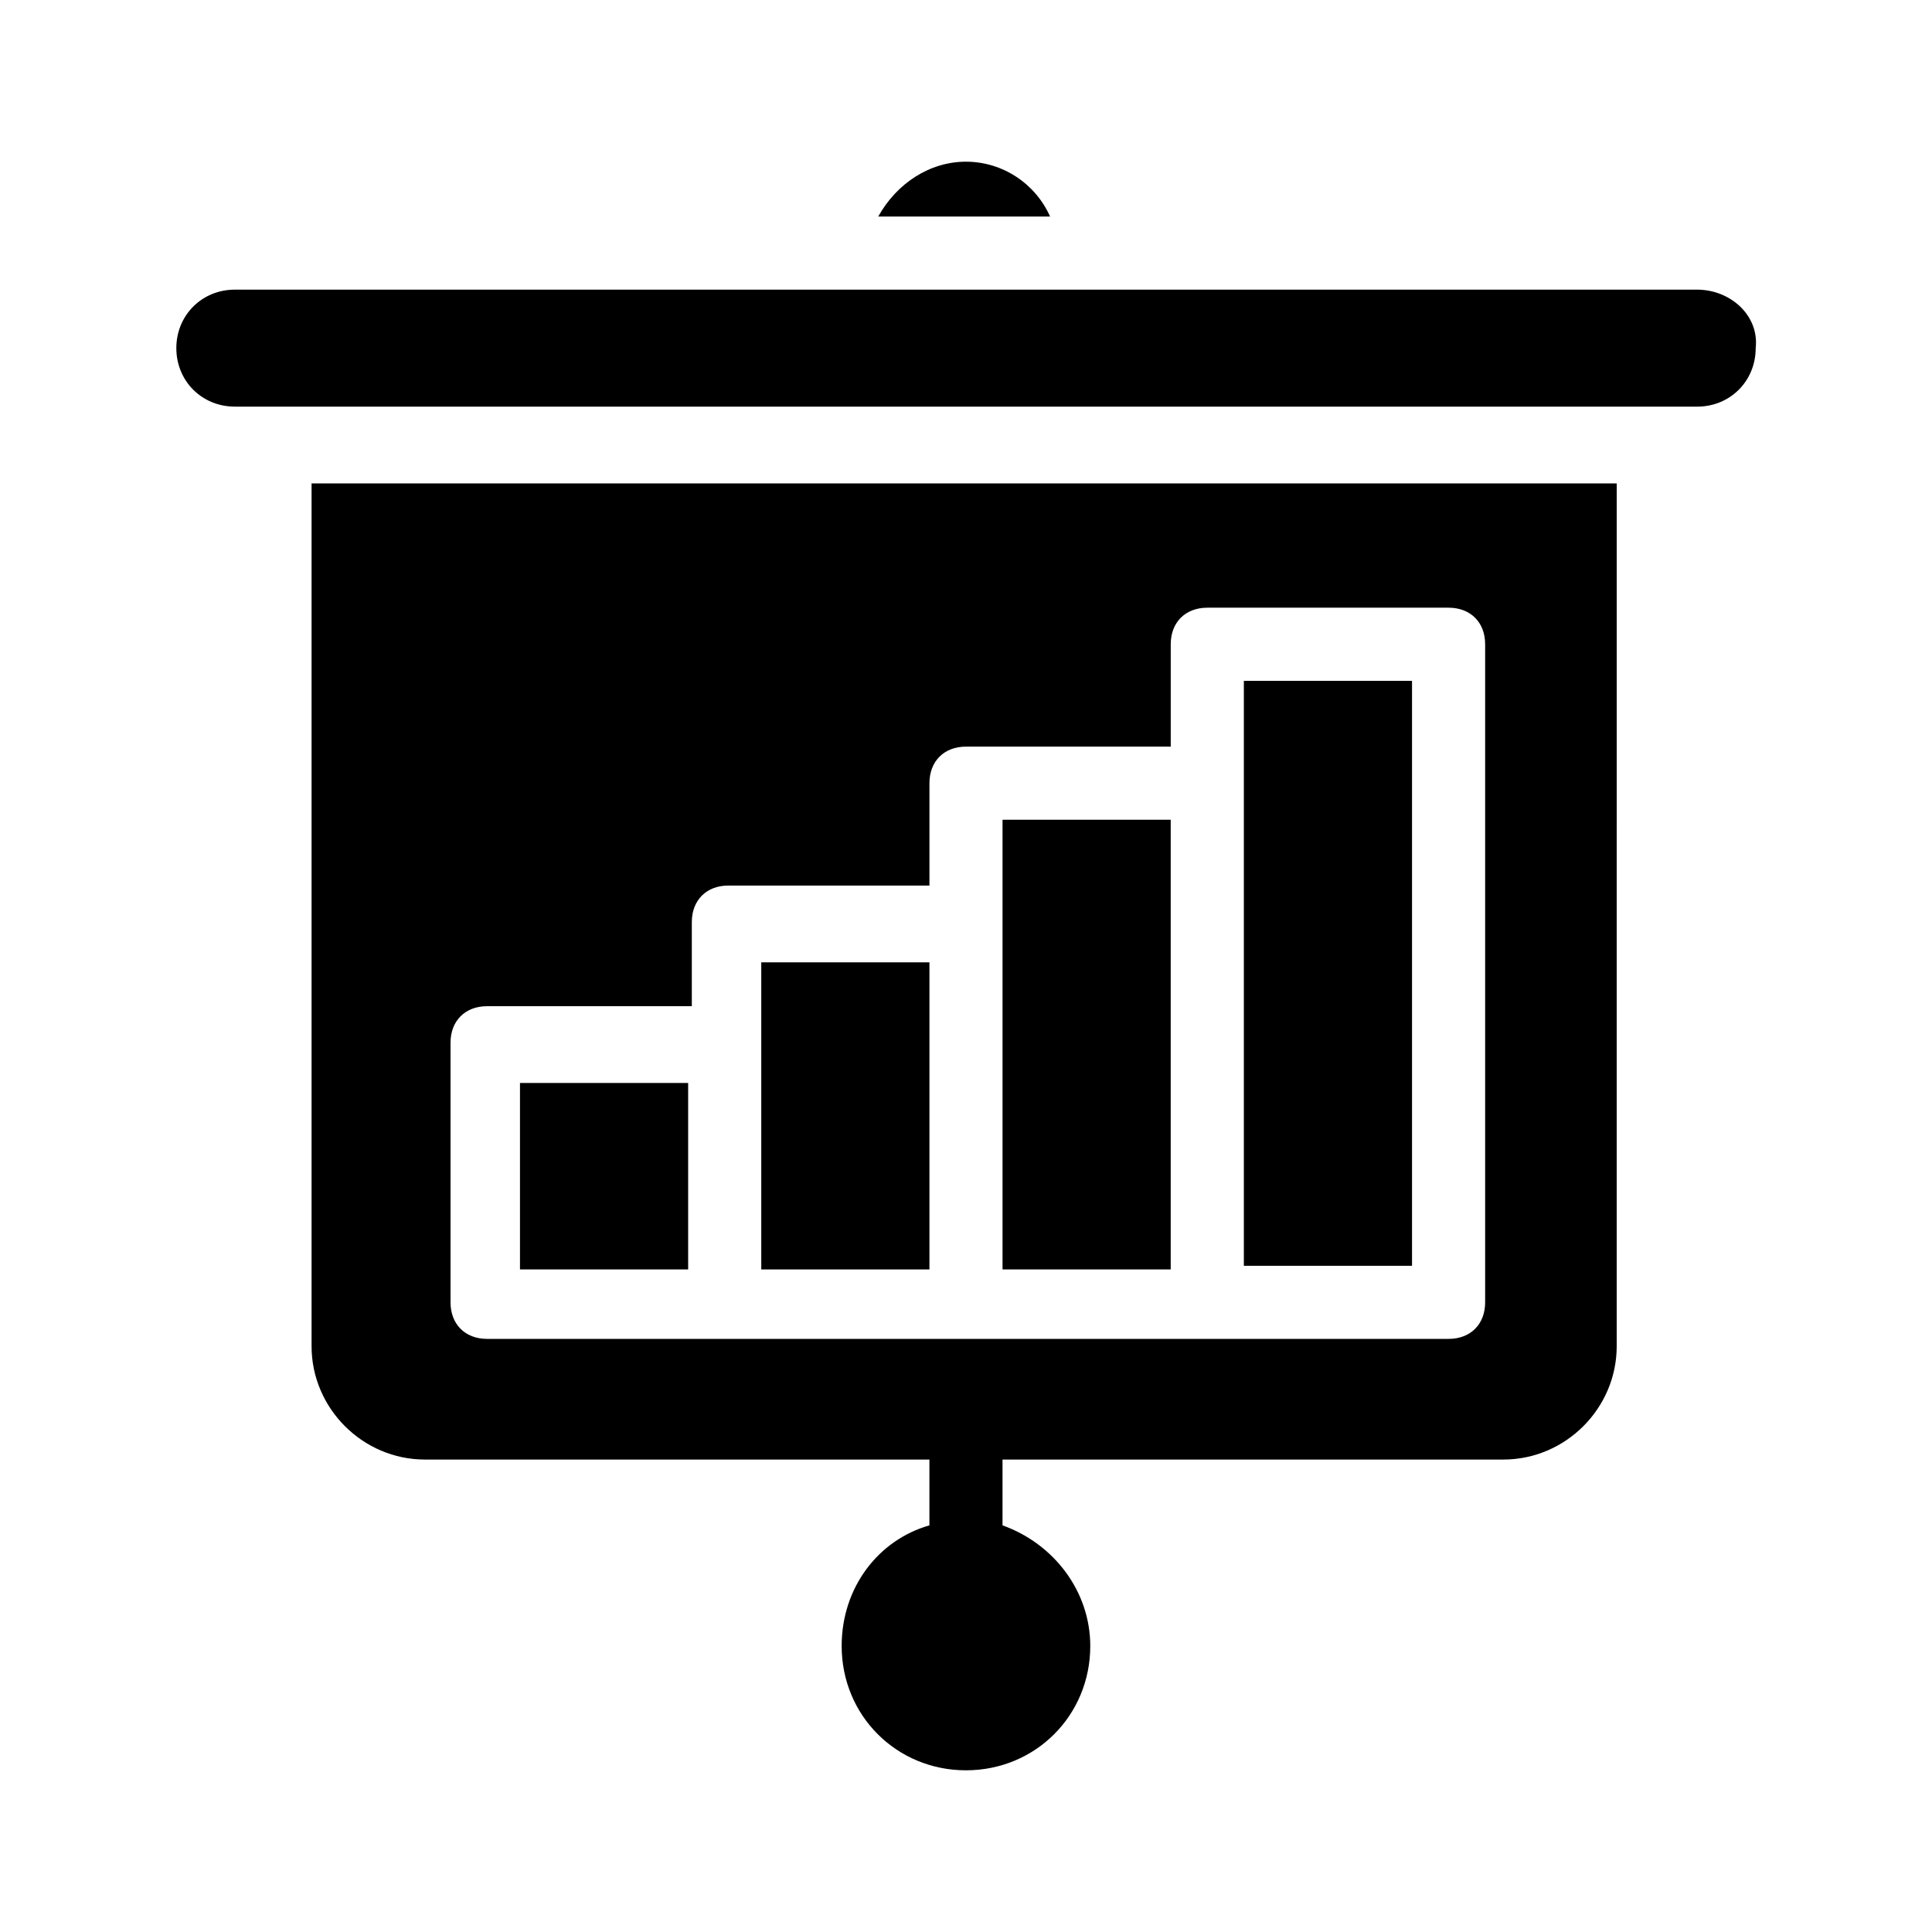 <?xml version="1.0" encoding="UTF-8"?>
<!-- Uploaded to: ICON Repo, www.iconrepo.com, Generator: ICON Repo Mixer Tools -->
<svg fill="#000000" width="800px" height="800px" version="1.1" viewBox="144 144 512 512" xmlns="http://www.w3.org/2000/svg">
 <g>
  <path d="m454.25 361.24h-44.566v119.17h44.566z"/>
  <path d="m518.2 324.43h-44.566v155.02h44.566z"/>
  <path d="m390.31 399.03h-44.566v81.383h44.566z"/>
  <path d="m400 186.85c-9.688 0-18.41 5.812-23.254 14.531h45.535c-3.875-8.719-12.594-14.531-22.281-14.531z"/>
  <path d="m281.8 431h44.566v49.41h-44.566z"/>
  <path d="m593.77 220.76h-387.54c-8.719 0-15.5 6.781-15.5 15.5s6.781 15.5 15.5 15.5h376.89l10.656 0.004c8.719 0 15.5-6.781 15.5-15.5 0.973-8.723-6.777-15.504-15.5-15.504z"/>
  <path d="m226.57 272.11v228.65c0 16.469 13.562 30.035 30.035 30.035h133.7v17.441c-13.562 3.875-23.254 16.469-23.254 31.973 0 18.41 14.531 32.941 32.941 32.941s32.941-14.531 32.941-32.941c0-14.531-9.688-27.129-23.254-31.973v-17.441h132.73c16.469 0 30.035-13.562 30.035-30.035l0.004-228.65zm311.01 217.02c0 5.812-3.875 9.688-9.688 9.688h-254.81c-5.812 0-9.688-3.875-9.688-9.688v-68.789c0-5.812 3.875-9.688 9.688-9.688h54.258v-22.285c0-5.812 3.875-9.688 9.688-9.688h53.285v-27.129c0-5.812 3.875-9.688 9.688-9.688h54.258v-27.129c0-5.812 3.875-9.688 9.688-9.688h63.945c5.812 0 9.688 3.875 9.688 9.688z"/>
 </g>
</svg>